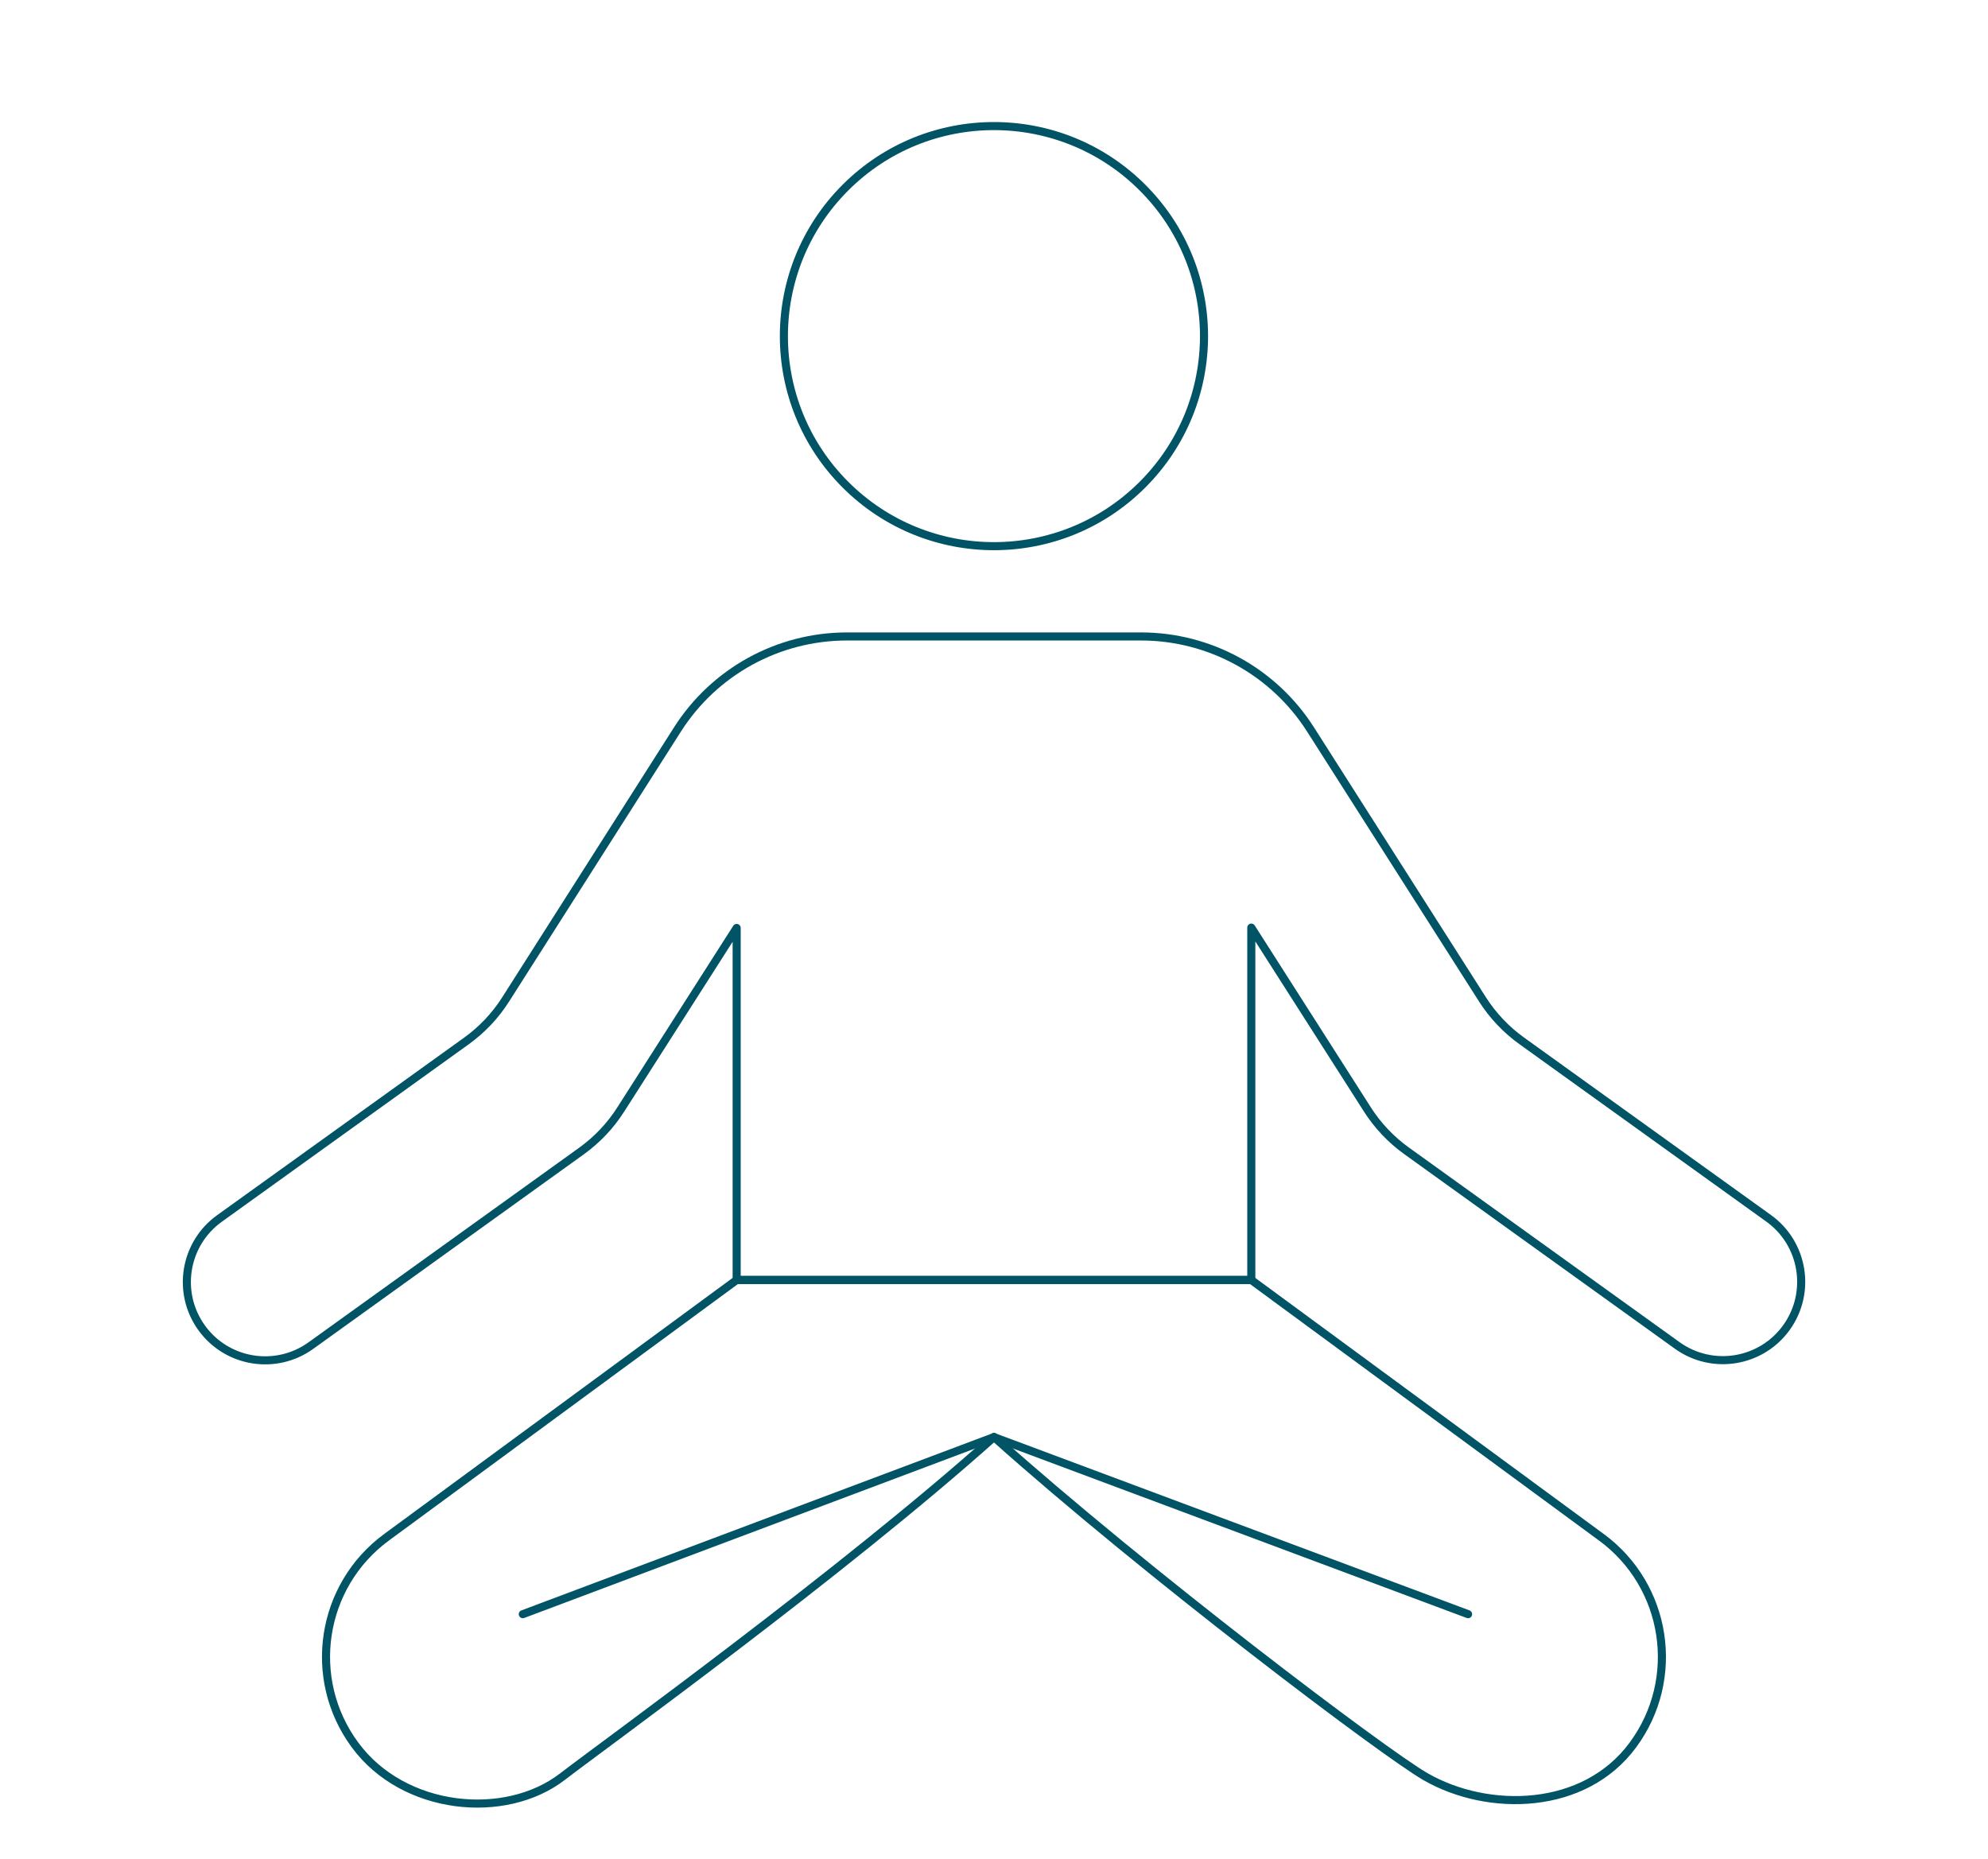 <?xml version="1.0" encoding="UTF-8"?>
<svg id="Ebene_1" data-name="Ebene 1" xmlns="http://www.w3.org/2000/svg" viewBox="0 0 1476.82 1381.14">
  <defs>
    <style>
      .cls-1 {
        fill: none;
        stroke: #005465;
        stroke-linecap: round;
        stroke-linejoin: round;
        stroke-width: 6px;
      }
    </style>
  </defs>
  <circle class="cls-1" cx="738.37" cy="249.72" r="156.05" transform="translate(39.69 595.25) rotate(-45)"/>
  <g>
    <path class="cls-1" d="M1189.6,1142.09l-260.07-191.15h-382.31l-260.07,191.15c-49.06,36.06-59.6,105.07-23.54,154.13l.12.16c36.06,49.06,111.55,56.38,154.14,23.54,31.1-23.98,206.92-150.74,320.52-252.27,113.59,101.53,289.77,234.58,320.51,252.27,46.61,26.82,118.07,25.52,154.14-23.54l.12-.16c36.06-49.06,25.52-118.07-23.54-154.13Z"/>
    <line class="cls-1" x1="388.37" y1="1199.24" x2="738.38" y2="1067.66"/>
    <line class="cls-1" x1="1090.6" y1="1199.24" x2="738.38" y2="1067.66"/>
  </g>
  <path class="cls-1" d="M1101.26,742.45l-127.71-200.51c-27.41-43.04-74.91-69.09-125.93-69.09h-218.43c-51.05,0-98.56,26.08-125.96,69.15l-127.64,200.57c-7.65,12.03-17.54,22.48-29.11,30.81l-183.45,131.87c-26.09,18.75-32.03,55.11-13.27,81.19h0c18.76,26.07,55.09,32.01,81.17,13.26l201.11-144.62c11.53-8.29,21.37-18.69,29.01-30.66l86.19-135.01v261.55h382.31v-261.8l86.26,135.12c7.64,11.97,17.48,22.37,29.01,30.66l201.11,144.62c26.07,18.75,62.41,12.82,81.17-13.26h0c18.76-26.08,12.82-62.44-13.27-81.19l-183.47-131.88c-11.56-8.31-21.44-18.76-29.09-30.77Z"/>
</svg>
